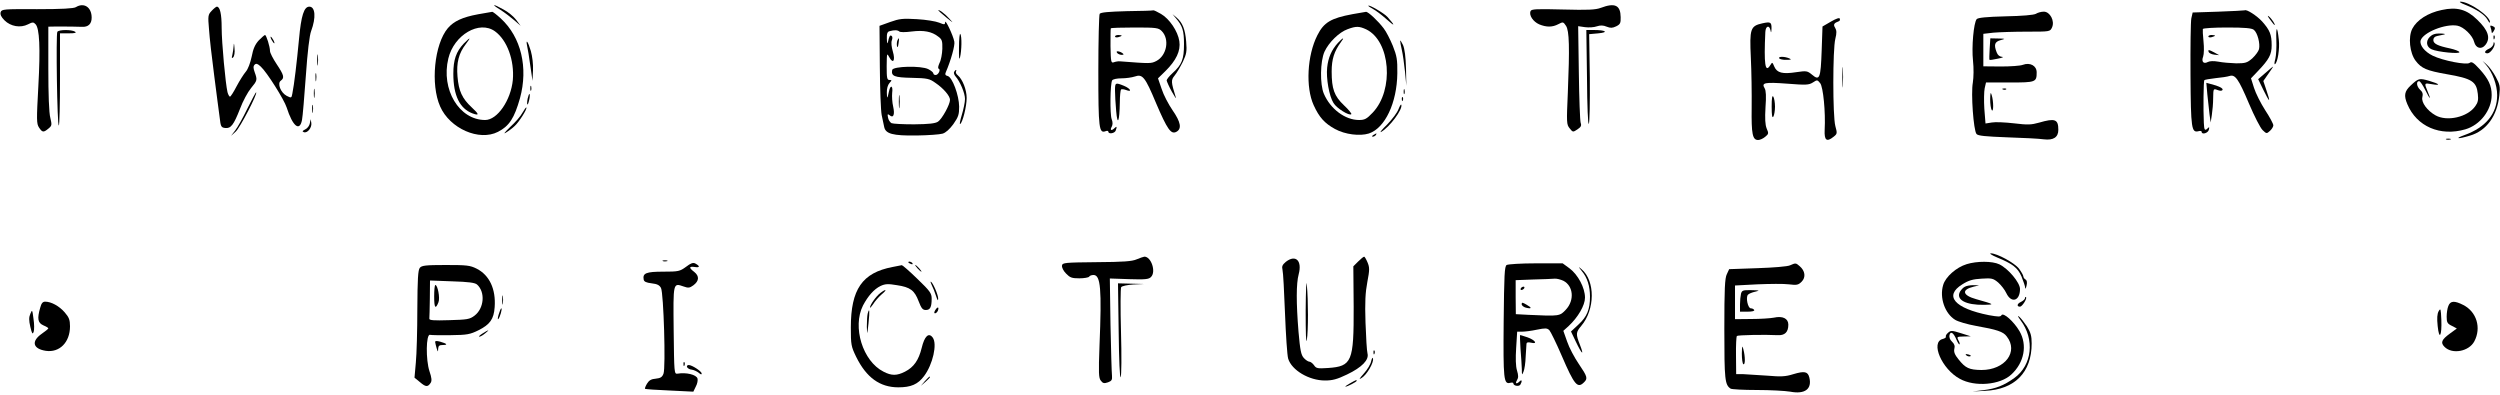 <?xml version="1.0" standalone="no"?>
<!DOCTYPE svg PUBLIC "-//W3C//DTD SVG 20010904//EN"
 "http://www.w3.org/TR/2001/REC-SVG-20010904/DTD/svg10.dtd">
<svg version="1.0" xmlns="http://www.w3.org/2000/svg"
 width="1500pt" height="237pt" viewBox="0 0 1500 237"
 preserveAspectRatio="xMidYMid meet">

<g transform="translate(0,237) scale(0.1,-0.1)"
fill="#000000" stroke="none">
<path d="M14792 2341 c68 -27 116 -59 133 -89 8 -15 14 -22 15 -15 1 36 -126
124 -178 123 -9 -1 4 -9 30 -19z"/>
<path d="M455 2327 c-14 -8 -82 -12 -232 -12 -201 1 -213 0 -219 -18 -4 -14 3
-29 23 -49 37 -37 96 -47 141 -24 27 14 33 14 45 1 24 -24 30 -141 17 -374
-11 -201 -11 -223 4 -246 20 -30 27 -31 56 -7 22 18 22 22 12 65 -8 29 -12
140 -12 297 l0 250 53 1 c72 0 117 -1 149 -2 37 -2 58 17 58 55 0 63 -46 93
-95 63z"/>
<path d="M3001 2312 c25 -16 62 -44 84 -63 l39 -34 -27 36 c-15 20 -49 48 -76
62 -64 36 -77 34 -20 -1z"/>
<path d="M8210 2335 c0 -2 13 -11 28 -19 16 -8 53 -36 83 -63 50 -45 52 -39 4
15 -19 22 -115 78 -115 67z"/>
<path d="M9605 2323 c-32 -12 -77 -14 -228 -10 -159 4 -189 3 -194 -10 -10
-25 16 -63 52 -79 44 -18 79 -18 115 1 28 15 30 14 46 -10 20 -30 22 -131 11
-400 -8 -181 -8 -192 11 -215 19 -24 20 -24 47 -6 21 14 25 22 19 39 -4 12 -9
148 -11 301 l-4 279 41 -6 c23 -3 55 -1 71 5 21 7 38 7 59 -2 23 -9 34 -9 57
2 24 12 28 19 27 55 -1 72 -34 88 -119 56z"/>
<path d="M1270 2305 c-22 -23 -23 -30 -16 -110 3 -47 17 -172 31 -277 14 -106
28 -220 33 -253 6 -55 9 -60 33 -63 34 -4 51 18 89 115 17 46 47 101 66 124
38 46 39 49 22 96 -9 25 -9 36 0 45 9 9 18 6 37 -12 37 -34 140 -198 155 -245
36 -113 78 -147 92 -75 4 19 14 138 23 264 10 145 22 245 32 270 30 81 25 146
-11 146 -32 0 -49 -53 -62 -195 -13 -138 -29 -274 -40 -327 -5 -27 -6 -27 -34
-13 -36 19 -58 75 -35 91 23 17 19 33 -25 99 -22 33 -40 68 -40 79 0 26 -22
96 -30 96 -3 0 -20 -15 -37 -32 -22 -24 -34 -50 -43 -98 -8 -38 -22 -75 -35
-90 -12 -14 -37 -53 -55 -87 -18 -35 -36 -63 -40 -63 -4 0 -11 12 -15 27 -12
51 -35 298 -35 386 0 83 -10 127 -29 127 -4 0 -18 -11 -31 -25z"/>
<path d="M14650 2310 c-82 -17 -149 -60 -176 -112 -26 -50 -16 -146 20 -193
35 -46 67 -59 186 -80 152 -26 179 -44 187 -119 4 -35 1 -51 -16 -74 -46 -65
-169 -93 -238 -54 -50 28 -86 78 -79 108 5 20 2 32 -14 46 -21 20 -24 52 -5
51 6 0 22 -24 37 -54 29 -59 37 -62 13 -6 -20 49 -20 50 25 42 58 -10 49 1
-15 20 -60 17 -64 16 -112 -29 -36 -34 -41 -59 -19 -111 56 -134 197 -195 348
-151 89 26 158 115 158 206 0 56 -19 96 -72 155 -37 40 -48 47 -60 38 -17 -15
-161 13 -222 43 -49 24 -80 64 -72 92 16 48 148 101 220 88 38 -7 92 -59 101
-98 10 -38 44 -47 67 -18 33 41 18 88 -49 152 -63 62 -122 78 -213 58z"/>
<path d="M5630 2307 c0 -1 21 -20 48 -42 43 -35 45 -36 17 -6 -26 29 -65 58
-65 48z"/>
<path d="M6760 2303 c-108 -3 -156 -7 -162 -16 -4 -6 -8 -161 -8 -343 0 -347
4 -376 44 -361 9 4 16 2 16 -3 0 -16 37 -11 44 6 9 24 7 29 -6 16 -19 -19 -30
-14 -18 7 7 13 7 28 0 46 -11 30 -9 213 3 233 5 7 29 12 56 12 26 0 62 5 80
11 46 16 61 -1 127 -159 68 -159 90 -190 122 -173 34 18 27 58 -23 130 -24 35
-54 92 -65 127 l-22 64 44 43 c65 64 93 122 84 180 -9 60 -60 135 -111 164
-22 13 -42 22 -45 21 -3 -2 -75 -4 -160 -5z m210 -119 c49 -49 31 -147 -32
-180 -32 -16 -35 -16 -218 -2 -8 1 -24 -1 -35 -5 -19 -7 -20 -2 -22 96 0 56 0
104 2 107 2 3 66 5 144 5 129 0 142 -2 161 -21z"/>
<path d="M6690 2151 c0 -5 9 -7 20 -4 11 3 20 7 20 9 0 2 -9 4 -20 4 -11 0
-20 -4 -20 -9z"/>
<path d="M6700 2059 c0 -11 25 -22 39 -17 6 1 -1 8 -14 15 -14 6 -25 7 -25 2z"/>
<path d="M13310 2300 l-154 -5 -8 -35 c-4 -19 -6 -173 -5 -341 2 -324 6 -347
49 -336 10 3 18 1 18 -4 0 -19 38 -8 43 12 4 17 3 19 -6 10 -18 -18 -22 -13
-24 32 -4 80 -2 252 3 256 3 3 33 8 67 12 34 3 72 9 84 13 34 11 54 -17 117
-166 32 -75 68 -146 82 -159 23 -22 24 -22 44 -4 11 10 20 25 20 33 0 9 -22
50 -49 91 -27 42 -57 102 -67 134 l-18 57 41 43 c68 71 83 100 83 155 0 65
-11 91 -57 143 -32 35 -94 75 -105 67 -2 -1 -73 -5 -158 -8z m213 -109 c22
-17 39 -83 31 -116 -3 -13 -22 -38 -40 -55 -31 -27 -42 -30 -97 -30 -34 1 -82
5 -107 10 -28 5 -52 4 -63 -2 -26 -14 -40 2 -28 33 5 14 6 54 2 91 -4 36 -5
70 -4 74 2 5 68 9 146 9 107 0 148 -4 160 -14z"/>
<path d="M13250 2151 c0 -5 9 -7 20 -4 11 3 20 7 20 9 0 2 -9 4 -20 4 -11 0
-20 -4 -20 -9z"/>
<path d="M13252 2058 c3 -7 18 -14 34 -16 l29 -3 -29 16 c-34 18 -39 19 -34 3z"/>
<path d="M2867 2284 c-92 -17 -144 -41 -180 -83 -81 -96 -105 -338 -46 -470
58 -132 234 -210 347 -152 68 35 98 82 132 202 50 183 7 366 -115 478 -25 23
-48 41 -52 40 -5 -1 -43 -8 -86 -15z m103 -102 c73 -53 117 -174 107 -292 -12
-122 -93 -240 -166 -240 -156 0 -266 183 -221 369 34 142 186 231 280 163z"/>
<path d="M2782 2108 c-45 -48 -62 -96 -62 -181 0 -129 38 -208 114 -237 43
-16 42 -6 -4 36 -57 53 -78 98 -85 185 -7 83 7 139 51 196 32 42 27 42 -14 1z"/>
<path d="M8115 2285 c-129 -24 -172 -49 -211 -127 -61 -120 -71 -312 -22 -419
33 -73 66 -109 128 -143 60 -33 149 -44 203 -27 97 32 169 184 171 361 1 83
-3 104 -27 165 -16 39 -40 86 -55 105 -34 45 -93 100 -106 99 -6 -1 -43 -7
-81 -14z m82 -91 c146 -70 169 -364 39 -500 -36 -38 -48 -44 -82 -44 -83 0
-172 66 -211 158 -24 56 -22 194 4 252 26 56 88 117 139 135 51 19 69 18 111
-1z"/>
<path d="M8028 2113 c-38 -41 -59 -89 -65 -148 -7 -65 12 -172 38 -213 18 -31
95 -79 107 -67 3 3 -16 27 -44 53 -59 56 -74 99 -74 203 0 74 15 121 56 177
23 30 13 28 -18 -5z"/>
<path d="M12215 2287 c-13 -7 -80 -13 -182 -15 -115 -3 -165 -8 -173 -17 -18
-22 -31 -167 -22 -249 5 -46 4 -99 -1 -132 -12 -64 4 -286 22 -308 9 -11 54
-15 184 -20 95 -3 194 -8 220 -12 57 -7 87 12 87 57 0 64 -20 71 -116 43 -46
-13 -68 -14 -150 -4 -52 6 -113 9 -133 5 l-38 -6 -7 88 c-3 48 -2 104 2 123
l8 35 142 0 c157 0 162 2 162 61 0 40 -40 61 -83 45 -15 -6 -74 -10 -132 -10
l-105 1 0 98 0 97 61 7 c34 3 124 6 201 6 138 0 138 0 150 25 18 39 -12 95
-49 95 -16 0 -37 -6 -48 -13z"/>
<path d="M7056 2260 c39 -46 48 -73 48 -155 0 -91 -13 -123 -68 -173 -20 -18
-36 -38 -36 -45 1 -6 14 -37 31 -67 17 -30 27 -46 24 -35 -29 94 -30 104 -7
132 13 16 34 52 49 82 22 47 25 62 20 122 -6 74 -22 113 -58 144 l-24 20 21
-25z"/>
<path d="M13620 2253 c13 -18 25 -33 27 -33 8 0 -17 38 -33 51 -11 9 -9 2 6
-18z"/>
<path d="M10985 2240 l-50 -29 -5 -145 c-6 -166 -12 -183 -58 -144 -28 23 -33
24 -94 15 -83 -13 -116 -4 -132 33 -12 28 -12 29 -25 8 -30 -48 -38 5 -29 200
2 37 24 44 31 10 3 -17 5 -15 6 9 1 40 -5 44 -55 33 -72 -16 -77 -33 -69 -205
4 -82 6 -218 5 -301 -2 -159 5 -194 39 -194 10 0 29 8 42 19 21 17 22 21 9 50
-9 23 -11 59 -7 127 5 66 3 101 -5 114 -21 34 0 38 135 28 114 -9 130 -8 154
7 26 17 27 17 44 -4 18 -22 33 -173 27 -281 -3 -62 12 -74 53 -41 23 18 23 21
11 65 -16 61 -16 459 0 523 9 36 8 50 -1 66 -13 20 -7 29 23 40 5 2 7 8 5 15
-3 7 -21 1 -54 -18z"/>
<path d="M5341 2238 l-64 -23 2 -245 c1 -135 6 -265 11 -290 5 -25 12 -57 15
-71 8 -42 51 -54 195 -52 69 1 138 6 155 11 19 5 43 27 65 57 30 43 35 57 35
105 -1 69 -41 177 -69 184 -14 3 -17 10 -11 23 30 69 56 162 51 183 -7 38 -55
138 -55 117 -1 -16 -4 -16 -36 -3 -19 8 -79 18 -133 21 -85 5 -105 3 -161 -17z
m55 -57 c5 -5 37 -5 74 0 72 9 121 0 160 -31 22 -16 25 -26 24 -73 -1 -30 -8
-69 -17 -85 -8 -18 -11 -32 -5 -34 14 -5 -2 -38 -18 -38 -8 0 -14 4 -14 10 0
5 -14 17 -30 25 -42 22 -213 18 -217 -5 -7 -37 13 -45 118 -47 93 -2 106 -5
141 -30 49 -33 88 -79 88 -102 0 -28 -48 -115 -72 -131 -17 -11 -54 -15 -143
-16 -66 0 -127 3 -136 7 -9 5 -19 20 -21 34 -4 21 -3 23 9 14 23 -20 33 2 22
51 -6 25 -8 62 -6 83 6 43 -10 51 -19 10 -10 -48 -12 -49 -13 -9 -1 24 6 47
16 58 15 17 15 18 0 18 -15 0 -17 12 -17 83 1 80 1 81 16 53 23 -42 37 -19 21
35 -8 27 -11 54 -6 67 5 12 4 24 -2 27 -9 6 -14 -2 -22 -40 -3 -11 -5 -1 -6
22 -1 32 3 43 17 46 29 8 48 7 58 -2z"/>
<path d="M5384 2126 c-3 -8 -4 -23 -2 -33 3 -11 6 -6 9 15 6 34 2 42 -7 18z"/>
<path d="M5393 1760 c0 -36 2 -50 4 -32 2 17 2 47 0 65 -2 17 -4 3 -4 -33z"/>
<path d="M14944 2204 c3 -8 6 -21 6 -27 0 -7 4 -6 10 3 14 21 12 27 -6 34 -12
5 -15 2 -10 -10z"/>
<path d="M13658 2131 c2 -42 -1 -94 -6 -114 -6 -21 -7 -35 -2 -32 16 10 29 93
23 146 -9 85 -18 85 -15 0z"/>
<path d="M344 2179 c-9 -15 -1 -568 9 -562 4 2 7 128 7 279 l0 274 53 0 c37 0
48 3 37 10 -20 13 -97 13 -106 -1z"/>
<path d="M9522 1901 c1 -169 6 -283 11 -274 5 8 7 133 6 276 l-4 262 55 5 c64
6 45 20 -27 20 l-45 0 4 -289z"/>
<path d="M5754 2086 c-1 -58 1 -80 6 -61 10 40 12 127 2 141 -4 7 -8 -29 -8
-80z"/>
<path d="M14579 2149 c-26 -26 -21 -61 11 -75 34 -16 175 -30 166 -16 -3 6
-28 15 -54 21 -77 16 -102 29 -102 51 0 12 8 21 23 24 12 3 31 7 42 9 11 3 1
5 -22 6 -31 1 -49 -5 -64 -20z"/>
<path d="M14961 2144 c0 -11 3 -14 6 -6 3 7 2 16 -1 19 -3 4 -6 -2 -5 -13z"/>
<path d="M1630 2130 c6 -11 13 -20 16 -20 2 0 0 9 -6 20 -6 11 -13 20 -16 20
-2 0 0 -9 6 -20z"/>
<path d="M11938 2078 c-2 -35 -3 -65 -1 -67 1 -2 24 1 50 7 26 5 38 10 25 11
-14 1 -26 10 -32 27 -18 46 -12 63 23 73 32 9 31 9 -15 10 l-46 1 -4 -62z"/>
<path d="M8401 2125 c0 -5 4 -30 10 -55 6 -25 14 -83 19 -130 l8 -85 -2 105
c-2 70 -8 117 -18 140 -9 19 -17 31 -17 25z"/>
<path d="M1402 2095 c-1 -16 -5 -41 -8 -55 -5 -19 -4 -22 5 -14 7 7 11 29 8
55 -2 30 -4 34 -5 14z"/>
<path d="M3163 2093 c4 -16 12 -68 19 -118 l13 -90 3 62 c2 36 -4 85 -13 117
-17 58 -32 77 -22 29z"/>
<path d="M14961 2107 c-1 -9 -12 -23 -26 -29 -28 -12 -33 -28 -10 -28 18 0 49
45 42 62 -3 8 -6 6 -6 -5z"/>
<path d="M1903 2010 c0 -30 2 -43 4 -27 2 15 2 39 0 55 -2 15 -4 2 -4 -28z"/>
<path d="M10675 2020 c3 -5 23 -10 43 -9 30 0 33 2 17 9 -28 12 -67 12 -60 0z"/>
<path d="M11054 1905 c0 -55 1 -76 3 -47 2 29 2 74 0 100 -2 26 -3 2 -3 -53z"/>
<path d="M14917 1980 c38 -44 66 -120 66 -181 0 -110 -68 -193 -195 -239 -64
-23 -42 -26 31 -4 100 29 164 118 177 242 6 53 3 65 -21 110 -15 28 -39 61
-54 74 l-26 23 22 -25z"/>
<path d="M13592 1932 l-43 -37 30 -62 c17 -35 32 -63 35 -63 3 0 -4 26 -15 57
l-19 57 30 43 c17 24 30 43 28 43 -2 0 -22 -17 -46 -38z"/>
<path d="M5725 1939 c-4 -5 0 -18 8 -27 28 -32 57 -101 57 -136 0 -19 -9 -62
-19 -95 -10 -33 -15 -58 -10 -55 15 9 39 106 39 156 0 50 -25 113 -54 137 -9
7 -13 17 -10 22 3 5 3 9 0 9 -3 0 -8 -5 -11 -11z"/>
<path d="M1893 1905 c0 -22 2 -30 4 -17 2 12 2 30 0 40 -3 9 -5 -1 -4 -23z"/>
<path d="M6690 1827 c0 -24 3 -80 7 -123 8 -93 20 -65 22 52 0 39 4 73 7 77 3
3 17 2 30 -3 39 -15 28 8 -12 25 -52 21 -54 20 -54 -28z"/>
<path d="M13244 1804 c4 -38 10 -91 13 -119 l7 -50 7 45 c4 25 8 71 8 102 1
57 1 57 26 48 15 -6 26 -6 30 0 6 10 -22 24 -71 36 l-26 7 6 -69z"/>
<path d="M3182 1840 c0 -14 2 -19 5 -12 2 6 2 18 0 25 -3 6 -5 1 -5 -13z"/>
<path d="M1883 1810 c0 -25 2 -35 4 -22 2 12 2 32 0 45 -2 12 -4 2 -4 -23z"/>
<path d="M8422 1820 c0 -14 2 -19 5 -12 2 6 2 18 0 25 -3 6 -5 1 -5 -13z"/>
<path d="M12018 1833 c7 -3 16 -2 19 1 4 3 -2 6 -13 5 -11 0 -14 -3 -6 -6z"/>
<path d="M1484 1718 c-27 -56 -60 -115 -74 -132 l-24 -31 28 25 c25 22 132
227 123 236 -2 2 -25 -42 -53 -98z"/>
<path d="M11941 1775 c0 -27 4 -57 9 -65 12 -19 12 52 0 90 -6 20 -8 15 -9
-25z"/>
<path d="M3166 1779 c-8 -42 0 -50 9 -9 4 17 5 34 2 36 -2 3 -7 -10 -11 -27z"/>
<path d="M10630 1730 c0 -52 3 -70 10 -60 5 8 10 35 10 60 0 25 -5 52 -10 60
-7 10 -10 -8 -10 -60z"/>
<path d="M8411 1774 c0 -11 3 -14 6 -6 3 7 2 16 -1 19 -3 4 -6 -2 -5 -13z"/>
<path d="M1873 1715 c0 -22 2 -30 4 -17 2 12 2 30 0 40 -3 9 -5 -1 -4 -23z"/>
<path d="M8391 1715 c-7 -20 -38 -61 -68 -92 -31 -30 -47 -50 -37 -45 51 28
131 136 122 163 -2 6 -9 -6 -17 -26z"/>
<path d="M3135 1694 c-10 -20 -44 -59 -75 -87 -31 -30 -42 -44 -25 -33 17 10
41 28 53 40 26 23 77 104 70 111 -2 2 -12 -12 -23 -31z"/>
<path d="M1859 1630 c-2 -13 -14 -30 -27 -36 -18 -9 -20 -13 -9 -17 21 -8 49
27 45 55 l-4 23 -5 -25z"/>
<path d="M8240 1560 c-9 -6 -10 -10 -3 -10 6 0 15 5 18 10 8 12 4 12 -15 0z"/>
<path d="M14678 1533 c6 -2 18 -2 25 0 6 3 1 5 -13 5 -14 0 -19 -2 -12 -5z"/>
<path d="M11981 826 c95 -39 125 -62 148 -115 11 -28 22 -58 22 -68 1 -10 4
-4 8 12 5 20 3 33 -6 38 -7 4 -13 13 -13 19 0 6 -12 27 -26 46 -27 35 -132 92
-169 92 -11 0 5 -11 36 -24z"/>
<path d="M6820 814 c-27 -12 -79 -16 -240 -17 -190 -2 -205 -3 -208 -20 -2
-11 8 -32 24 -48 24 -25 35 -29 80 -29 29 0 56 5 59 10 3 6 15 10 26 10 43 0
50 -83 36 -425 -6 -163 -5 -193 8 -209 12 -16 20 -18 43 -10 22 8 26 15 24 39
-2 17 -6 155 -9 307 l-4 277 116 -4 c95 -3 118 -1 131 13 32 31 1 123 -40 122
-6 -1 -27 -8 -46 -16z"/>
<path d="M8149 801 l-29 -29 2 -243 c1 -329 -10 -357 -154 -367 -62 -4 -71 -3
-84 17 -8 11 -21 21 -28 21 -7 0 -22 10 -33 22 -17 19 -22 46 -32 158 -14 174
-14 288 1 344 22 82 -18 121 -77 75 -21 -18 -25 -27 -20 -48 4 -14 10 -132 15
-261 5 -129 13 -252 19 -272 21 -69 125 -131 221 -131 44 0 72 7 132 36 90 43
133 88 123 126 -4 14 -9 98 -12 186 -4 121 -1 180 11 243 14 73 14 87 1 118
-8 19 -17 34 -20 34 -4 0 -20 -13 -36 -29z"/>
<path d="M3978 803 c6 -2 18 -2 25 0 6 3 1 5 -13 5 -14 0 -19 -2 -12 -5z"/>
<path d="M4116 769 c-37 -27 -45 -29 -137 -29 -102 0 -124 -9 -117 -47 2 -13
15 -19 48 -23 34 -4 47 -11 56 -28 16 -32 29 -478 15 -514 -8 -21 -18 -27 -46
-30 -27 -2 -41 -10 -53 -30 -9 -15 -14 -29 -12 -31 3 -2 69 -7 147 -10 l143
-7 15 31 c9 16 13 38 10 48 -7 23 -67 38 -120 29 -20 -3 -20 3 -23 260 -3 290
-4 285 60 263 28 -10 36 -9 58 7 35 26 37 55 6 80 -34 26 -33 35 3 30 31 -5
32 5 3 21 -13 7 -28 2 -56 -20z"/>
<path d="M5450 796 c0 -2 7 -7 16 -10 8 -3 12 -2 9 4 -6 10 -25 14 -25 6z"/>
<path d="M11800 785 c-62 -19 -127 -76 -141 -125 -23 -76 10 -171 72 -209 18
-11 73 -27 123 -36 129 -23 165 -35 186 -63 73 -92 -10 -202 -151 -202 -74 1
-96 11 -138 64 -23 28 -29 45 -25 63 5 17 0 30 -14 43 -13 12 -18 27 -15 40 7
26 25 13 43 -31 7 -16 15 -28 17 -25 3 2 0 14 -7 25 -10 20 -8 21 32 22 l43 1
-60 19 c-54 17 -61 17 -77 2 -10 -8 -15 -19 -13 -23 3 -4 -6 -11 -19 -14 -75
-19 -5 -181 103 -239 90 -50 242 -37 309 26 78 72 97 177 49 260 -34 58 -97
114 -108 96 -6 -11 -20 -10 -76 0 -206 41 -271 116 -159 185 38 24 63 31 115
34 61 4 70 2 100 -23 17 -15 40 -44 49 -64 30 -63 82 -47 82 25 0 38 -70 122
-124 148 -42 20 -134 20 -196 1z"/>
<path d="M9040 780 c-13 -8 -15 -59 -18 -340 -3 -346 0 -377 39 -367 10 3 19
2 19 -3 0 -15 33 -21 42 -8 12 20 10 34 -4 20 -19 -19 -29 -14 -16 7 9 15 9
28 0 58 -8 26 -9 73 -5 136 l6 97 30 0 c17 0 57 5 89 12 50 10 60 10 74 -3 8
-9 42 -78 75 -155 75 -174 94 -197 133 -158 24 23 20 35 -31 110 -26 38 -58
98 -70 134 l-23 65 32 29 c56 52 98 124 98 170 0 59 -42 138 -93 176 l-41 30
-160 0 c-89 0 -168 -5 -176 -10z m341 -95 c59 -31 67 -116 15 -172 -37 -40
-38 -41 -226 -32 l-75 4 -1 102 0 102 105 4 c58 1 116 4 129 5 13 1 36 -5 53
-13z"/>
<path d="M9125 640 c-3 -5 -2 -10 4 -10 5 0 13 5 16 10 3 6 2 10 -4 10 -5 0
-13 -4 -16 -10z"/>
<path d="M9130 545 c0 -8 11 -17 25 -21 37 -9 38 -1 4 18 -24 14 -29 15 -29 3z"/>
<path d="M10740 778 c-14 -7 -101 -14 -195 -17 l-170 -6 -14 -30 c-12 -24 -15
-87 -15 -330 0 -304 3 -334 38 -357 6 -4 77 -8 157 -8 81 0 170 -5 200 -10 89
-17 132 16 115 85 -9 36 -29 40 -96 20 -48 -15 -74 -16 -156 -9 -55 4 -119 8
-143 9 l-44 0 -1 112 c-1 61 2 114 5 117 5 6 172 9 243 5 45 -3 66 18 66 63 0
37 -34 54 -87 42 -21 -4 -82 -8 -135 -8 l-98 -1 0 101 0 101 134 7 c74 3 159
4 189 0 48 -6 57 -4 77 16 26 26 21 65 -12 93 -23 20 -24 20 -58 5z"/>
<path d="M2519 763 c-11 -13 -14 -67 -15 -247 0 -127 -4 -272 -9 -322 l-8 -90
33 -27 c35 -30 47 -30 64 -4 8 12 6 31 -7 69 -23 69 -21 225 3 219 8 -2 65 -3
125 -2 98 1 116 5 165 29 70 35 93 67 98 139 8 108 -31 192 -108 231 -40 20
-59 22 -186 22 -120 0 -144 -3 -155 -17z m343 -100 c51 -45 43 -143 -15 -187
-29 -22 -44 -24 -152 -27 -92 -3 -120 -1 -119 9 1 6 2 61 3 120 l1 109 133 -5
c98 -3 136 -8 149 -19z"/>
<path d="M2605 591 c0 -69 8 -80 26 -34 10 26 -5 103 -19 103 -4 0 -7 -31 -7
-69z"/>
<path d="M5355 768 c-182 -35 -250 -134 -250 -363 0 -104 2 -114 32 -176 61
-124 142 -183 253 -183 76 0 117 18 154 67 53 70 81 194 52 232 -24 32 -49 8
-66 -63 -18 -73 -47 -115 -100 -142 -49 -25 -81 -25 -129 0 -125 63 -188 268
-123 397 30 57 66 98 105 117 28 13 45 14 98 5 81 -12 106 -31 131 -97 16 -42
24 -52 43 -52 26 0 35 17 35 68 0 32 -9 45 -86 119 -47 46 -89 82 -93 82 -3
-1 -28 -6 -56 -11z"/>
<path d="M5505 760 c10 -11 20 -20 23 -20 3 0 -3 9 -13 20 -10 11 -20 20 -23
20 -3 0 3 -9 13 -20z"/>
<path d="M9492 742 c32 -38 48 -90 48 -152 0 -76 -18 -120 -68 -166 l-46 -43
29 -61 c36 -76 52 -89 25 -20 -26 66 -25 76 7 114 84 99 85 271 2 341 -21 18
-20 16 3 -13z"/>
<path d="M7834 505 c0 -131 2 -202 7 -175 9 54 9 239 0 330 -3 38 -6 -26 -7
-155z"/>
<path d="M5591 658 c7 -13 18 -41 25 -63 9 -28 13 -33 13 -17 1 22 -34 102
-45 102 -2 0 1 -10 7 -22z"/>
<path d="M6712 381 c2 -174 7 -283 12 -274 5 9 6 129 2 272 -4 141 -3 261 1
268 5 7 38 14 73 16 l65 3 -78 2 -79 2 4 -289z"/>
<path d="M11788 649 c-10 -5 -22 -19 -28 -29 -26 -48 34 -81 145 -79 65 1 62
3 -48 34 -83 23 -90 57 -15 75 l33 8 -35 1 c-19 0 -43 -4 -52 -10z"/>
<path d="M5282 612 c-25 -19 -62 -71 -62 -87 0 -5 8 4 19 20 10 17 33 43 50
58 36 30 30 37 -7 9z"/>
<path d="M10446 608 c-3 -13 -6 -42 -6 -65 l0 -43 46 0 c27 0 43 4 39 10 -3 6
-12 10 -20 10 -18 0 -32 67 -17 82 6 6 25 14 44 18 29 7 27 8 -23 9 -51 1 -57
-1 -63 -21z"/>
<path d="M3013 570 c0 -25 2 -35 4 -22 2 12 2 32 0 45 -2 12 -4 2 -4 -23z"/>
<path d="M12150 581 c0 -6 -11 -16 -25 -23 -23 -10 -26 -28 -5 -28 13 0 44 49
36 57 -3 3 -6 1 -6 -6z"/>
<path d="M241 523 c-19 -66 -14 -90 19 -105 17 -7 30 -15 30 -18 0 -3 -18 -18
-40 -33 -64 -45 -53 -90 25 -102 82 -12 145 51 145 147 0 39 -6 54 -32 84 -33
38 -81 64 -117 64 -15 0 -23 -10 -30 -37z"/>
<path d="M14690 534 c-6 -14 -10 -43 -10 -64 0 -34 4 -42 31 -55 l30 -16 -41
-30 c-51 -37 -58 -55 -33 -80 46 -47 147 -28 179 33 43 81 14 177 -66 218 -53
27 -78 26 -90 -6z"/>
<path d="M5612 510 c-8 -13 -8 -20 -2 -20 6 0 13 7 17 15 9 24 -1 27 -15 5z"/>
<path d="M2992 483 c-6 -20 -7 -32 -2 -27 10 10 25 64 18 64 -3 0 -10 -16 -16
-37z"/>
<path d="M14632 503 c-9 -16 -11 -43 -6 -89 9 -89 26 -60 22 38 -3 65 -4 71
-16 51z"/>
<path d="M182 487 c-9 -20 -9 -40 0 -78 10 -42 13 -47 20 -30 4 11 4 47 -1 78
-7 56 -8 57 -19 30z"/>
<path d="M5206 488 c-3 -13 -5 -48 -5 -78 2 -53 2 -52 10 20 8 77 6 98 -5 58z"/>
<path d="M12123 449 c87 -115 70 -270 -37 -347 -63 -45 -110 -64 -186 -73
l-65 -8 76 4 c178 8 279 111 279 284 0 46 -6 66 -28 102 -16 24 -37 51 -47 59
-12 9 -8 1 8 -21z"/>
<path d="M2895 369 c-16 -10 -25 -19 -19 -19 7 0 22 9 35 20 30 24 23 24 -16
-1z"/>
<path d="M9123 278 c4 -46 7 -101 8 -123 0 -37 1 -38 10 -15 6 13 12 54 13 90
2 36 4 71 5 78 1 8 9 10 27 6 43 -11 25 16 -21 32 -22 7 -42 14 -44 14 -2 0
-1 -37 2 -82z"/>
<path d="M2611 317 c1 -7 5 -23 9 -37 8 -24 8 -24 9 -2 1 17 7 22 28 22 32 0
26 8 -16 20 -22 6 -31 5 -30 -3z"/>
<path d="M10451 248 c0 -31 4 -60 9 -63 12 -7 12 45 0 90 -6 25 -8 20 -9 -27z"/>
<path d="M8241 254 c0 -11 3 -14 6 -6 3 7 2 16 -1 19 -3 4 -6 -2 -5 -13z"/>
<path d="M11798 238 c5 -5 16 -8 23 -6 8 3 3 7 -10 11 -17 4 -21 3 -13 -5z"/>
<path d="M8227 203 c-3 -18 -23 -51 -44 -74 -29 -33 -32 -39 -12 -26 31 20 72
91 67 115 -2 10 -6 5 -11 -15z"/>
<path d="M4101 184 c0 -11 3 -14 6 -6 3 7 2 16 -1 19 -3 4 -6 -2 -5 -13z"/>
<path d="M4122 168 c3 -7 15 -15 29 -16 13 -2 32 -11 42 -19 11 -10 17 -12 17
-4 0 13 -58 51 -78 51 -8 0 -12 -6 -10 -12z"/>
<path d="M5549 83 l-24 -28 28 24 c25 23 32 31 24 31 -2 0 -14 -12 -28 -27z"/>
<path d="M8100 70 c-19 -11 -31 -19 -27 -20 11 0 67 29 67 35 0 7 -1 7 -40
-15z"/>
</g>
</svg>
